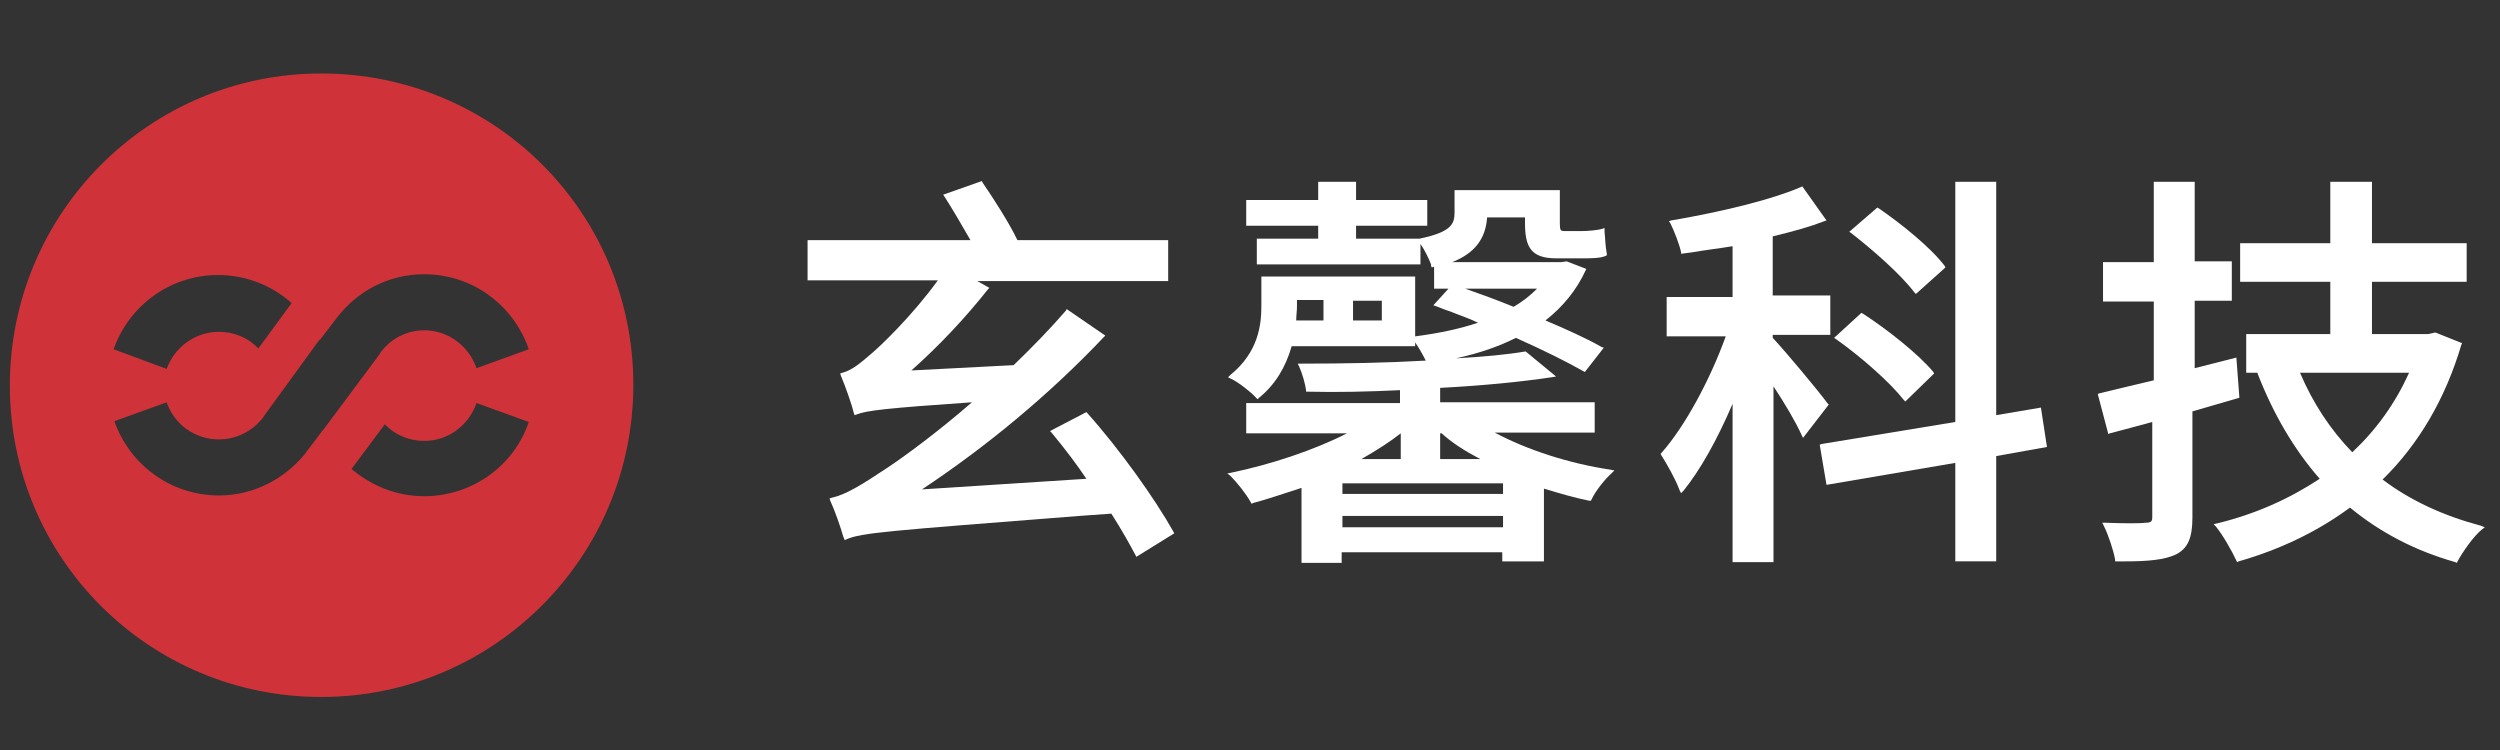<?xml version="1.0" encoding="utf-8"?>
<!-- Generator: Adobe Illustrator 22.1.0, SVG Export Plug-In . SVG Version: 6.00 Build 0)  -->
<svg version="1.1" id="图层_1" xmlns="http://www.w3.org/2000/svg" xmlns:xlink="http://www.w3.org/1999/xlink" x="0px" y="0px"
	 viewBox="0 0 330 99" style="enable-background:new 0 0 330 99;" xml:space="preserve">
<rect x="0" y="0" width="330" height="99" fill="#333333" stroke="none"/>
<style type="text/css">
	.st0{fill:#CF3339;}
	.st1{fill:#FFFFFF;}
</style>
<g>
	<g>
		<path class="st0" d="M42.4,9.7C19.7,9.7,1.3,28.1,1.3,50.9S19.7,92,42.4,92s41.2-18.4,41.2-41.2S65.2,9.7,42.4,9.7z M28.8,36.3
			c3.7,0,7.1,1.4,9.7,3.7l-4.4,6c-1.3-1.4-3.2-2.2-5.2-2.2c-3.2,0-5.9,2.1-6.9,4.9l-7-2.6C17,40.4,22.4,36.3,28.8,36.3z M56,65.5
			c-3.7,0-7-1.4-9.6-3.6l4.4-5.9c1.3,1.4,3.2,2.2,5.2,2.2c3.2,0,5.9-2.1,6.9-5l6.9,2.5C67.9,61.4,62.4,65.5,56,65.5z M62.9,48.6
			c-1-2.9-3.7-5-6.9-5c-2.2,0-4.2,1-5.5,2.6l0,0l0,0c-0.2,0.2-0.3,0.4-0.5,0.7l-7.3,9.8l-0.1,0.1l-2.5,3.3
			c-2.7,3.2-6.7,5.3-11.2,5.3c-6.4,0-11.8-4.1-13.8-9.8l6.9-2.5c1,2.9,3.7,4.9,6.9,4.9c2.2,0,4.2-1,5.5-2.5l0,0l0,0
			c0.2-0.2,0.4-0.5,0.6-0.8l7.2-9.9c0,0,0,0,0,0.1l2.3-3c2.7-3.5,6.8-5.7,11.5-5.7c6.4,0,11.8,4.1,13.8,9.9L62.9,48.6z"/>
	</g>
	<g>
		<path class="st1" d="M143.5,54.5l-0.1-0.1l-4.8,2.5l0.2,0.2c1.9,2.3,3.4,4.3,4.6,6.1l-21.7,1.4c8.6-5.7,16.9-12.6,24-20.1l0.2-0.2
			l-5.1-3.5l-0.1,0.2c-1.9,2.2-4.3,4.7-6.9,7.2l-13.5,0.7c3.6-3.2,7.1-6.9,10.1-10.7l0.2-0.2l-1.6-0.9h25.2v-5.4h-19.9
			c-1.1-2.3-3.1-5.4-4.6-7.6l-0.1-0.2l-5.1,1.8l0.2,0.3c1.1,1.7,2.3,3.8,3.4,5.7h-21.5V37h17.2c-3.4,4.7-7.6,8.7-8.8,9.7
			c-1.5,1.3-2.6,2.2-3.8,2.5l-0.3,0.1l0.1,0.3c0.6,1.4,1.5,4,1.7,4.9l0.1,0.3l0.3-0.1c1.3-0.5,3.6-0.8,15.2-1.6
			c-4.6,4-9,7.2-11.1,8.6c-3.6,2.4-5.6,3.6-7.4,4l-0.3,0.1l0.1,0.3c0.6,1.3,1.4,3.6,1.7,4.7l0.2,0.5l0.2-0.1
			c2.1-0.9,5.3-1.1,30.8-3.1l4.2-0.3c1.4,2.2,2.4,4,3.2,5.5l0.1,0.2l5-3.1l-0.1-0.2C152.5,65.9,147.8,59.3,143.5,54.5z"/>
		<path class="st1" d="M197.3,57.1h13.2v-4h-20.4v-1.9c5.7-0.3,10.7-0.8,14.7-1.4l0.6-0.1l-4-3.3h-0.1c-2.3,0.4-5.5,0.7-9.1,0.9
			c3.2-0.7,5.7-1.6,7.9-2.7c3.8,1.7,6.8,3.2,8.9,4.4l0.2,0.1l2.5-3.2l-0.3-0.1c-1.9-1.1-4.8-2.4-7.4-3.5c2.3-1.8,4.1-4,5.3-6.6
			l0.1-0.2l-2.6-1l-0.7,0.1h-14.4c3-1.2,4.4-3.1,4.6-5.9h5v0.7c0,3.1,0.7,4.7,4.1,4.7h3.6c0.9,0,2.2,0,2.9-0.3l0.2-0.1v-0.2
			c-0.2-1-0.2-2-0.3-2.9v-0.5l-0.3,0.1c-0.6,0.2-2,0.3-2.6,0.3h-2.4c-0.5,0-0.6-0.1-0.6-1v-4.4H192V28c0,1.5-0.3,2.6-4.6,3.5H179
			v-1.7h9.4v-3.4H179V24h-5v2.4h-9.5v3.4h9.5v1.7h-8.1v3.4h21.6v-2.7c0.5,0.7,1.1,1.9,1.4,2.7V35v0.1l0.1,0.2l0.3-0.1v2.9h1.9
			l-2,2.2l0.3,0.1c0.6,0.2,1.2,0.5,1.9,0.7c1.2,0.5,2.5,0.9,3.7,1.5c-2.4,0.8-5.2,1.4-8.3,1.8v-7.9h-20.3v3.9c0,2.5-0.4,6.1-4.1,9.1
			l-0.3,0.3l0.4,0.2c0.9,0.4,2.7,1.8,3.3,2.5l0.2,0.2l0.2-0.2c2.1-1.7,3.5-4,4.3-6.8h16.3v-0.5c0.5,0.7,1,1.6,1.4,2.4
			c-5.2,0.3-10.9,0.4-16.5,0.4h-0.4l0.2,0.4c0.4,0.9,0.8,2.3,0.9,3.1v0.2h0.2c3.9,0.1,8.1,0,12.2-0.2v1.7h-20.3v4h13.3
			c-4.3,2.2-10,4.1-15.3,5.2l-0.5,0.1l0.4,0.3c0.9,0.9,2.1,2.4,2.7,3.5l0.1,0.2l0.2-0.1c1.9-0.5,3.9-1.2,6.4-2v9.9h5.3v-1.4h21.2
			v1.2h5.5v-9.6c2,0.6,4,1.2,6,1.6h0.2l0.1-0.2c0.5-1.1,1.8-2.7,2.6-3.4l0.4-0.4l-0.5-0.1C207.2,61.2,201.6,59.4,197.3,57.1z
			 M193.4,38.1h9.5c-0.9,0.9-1.9,1.7-3.1,2.4C197.6,39.6,195.4,38.8,193.4,38.1z M190.1,60.6v-3.4h0.2c1.3,1.2,3,2.3,5.1,3.4H190.1z
			 M198.4,68.1v1.5h-21.2v-1.5H198.4z M177.2,65.2v-1.4h21.2v1.4H177.2z M179.7,60.6c2.1-1.2,3.8-2.3,5.2-3.4v3.4H179.7z
			 M182.4,39.7v2.6h-3.8v-2.6H182.4z M174.7,39.7v2.6h-3.6c0-0.7,0.1-1.2,0.1-1.9v-0.8h3.5V39.7z"/>
		<path class="st1" d="M252.7,38.6l0.2,0.2l3.9-3.5l-0.1-0.2c-1.9-2.5-5.8-5.6-8.7-7.6l-0.2-0.1l-3.7,3.2l0.3,0.2
			C247.1,32.9,250.9,36.2,252.7,38.6z"/>
		<path class="st1" d="M251.3,52.8l0.2,0.2l3.8-3.7l-0.1-0.2c-2-2.4-6.2-5.7-9.3-7.7l-0.2-0.1l-3.6,3.3l0.3,0.2
			C245.8,47.2,249.6,50.6,251.3,52.8z"/>
		<path class="st1" d="M241.2,53.2c-1-1.4-5.5-6.8-7.2-8.6v-0.4h7.6V39H234v-7.8c2.9-0.7,5-1.3,6.8-2l0.3-0.1l-3.2-4.5l-0.2,0.1
			c-3.7,1.6-10.1,3.2-17.1,4.4l-0.3,0.1l0.2,0.3c0.5,1,1.2,2.8,1.4,3.8v0.2l1.5-0.2c1.7-0.3,3.5-0.5,5.3-0.8v6.7H220v5.2h7.8
			c-2.1,5.8-5.4,11.9-8.5,15.4l-0.1,0.1l0.1,0.2c0.7,1.1,1.9,3.2,2.4,4.6l0.2,0.4l0.3-0.3c2.2-2.7,4.5-6.8,6.5-11.5v20.9h5.4V51
			c1.4,2.1,3,4.8,3.7,6.4l0.2,0.4l3.4-4.4L241.2,53.2z"/>
		<polygon class="st1" points="263.5,54.8 263.5,24 258.1,24 258.1,55.7 240.5,58.6 240.2,58.7 241.1,64 258.1,61.1 258.1,74.1 
			263.5,74.1 263.5,60.2 270.2,59 269.4,53.8 		"/>
		<path class="st1" d="M295.2,47.2l-5.5,1.4v-8.9h4.9v-5.2h-4.9V24h-5.4v10.6h-6.7v5.2h6.7v10.4c-2.6,0.6-5,1.2-7.1,1.7l-0.3,0.1
			l1.4,5.3l0.2-0.1c1.9-0.5,3.8-1,5.6-1.5v12.5c0,0.6-0.1,0.8-0.9,0.8c-0.6,0.1-2.9,0.1-5.3,0h-0.4l0.2,0.4c0.6,1.2,1.3,3.3,1.5,4.5
			v0.2h0.2c0.4,0,0.8,0,1.2,0c2.9,0,5.1-0.2,6.6-0.9c1.6-0.8,2.2-2.2,2.2-4.9v-14l6.2-1.8L295.2,47.2z"/>
		<path class="st1" d="M327.5,69.4c-4.9-1.3-9.3-3.3-13-6.1c4.8-4.7,8.3-10.7,10.4-17.8l0.1-0.2l-3.5-1.4h-0.1l-0.9,0.2h-7.4v-6.9
			h12.5v-5.1h-12.5V24h-5.5v8.1h-11.9v5.1h11.9v6.9h-11.1v5.1h1.5v0.1c2.1,5.4,4.8,10,8.2,13.9c-4.1,2.7-8.6,4.7-13.6,5.9l-0.4,0.1
			l0.3,0.3c0.9,1.1,2.1,3.2,2.7,4.5l0.1,0.2l0.2-0.1c5.6-1.6,10.5-4,14.7-7.1c4,3.3,8.6,5.7,13.9,7.2l0.2,0.1l0.1-0.2
			c0.7-1.3,2.1-3.3,3.2-4.2l0.4-0.3L327.5,69.4z M310.5,59.7c-2.9-3-5.2-6.5-6.9-10.5H318C316.2,53.2,313.7,56.7,310.5,59.7z"/>
	</g>
</g>
</svg>
